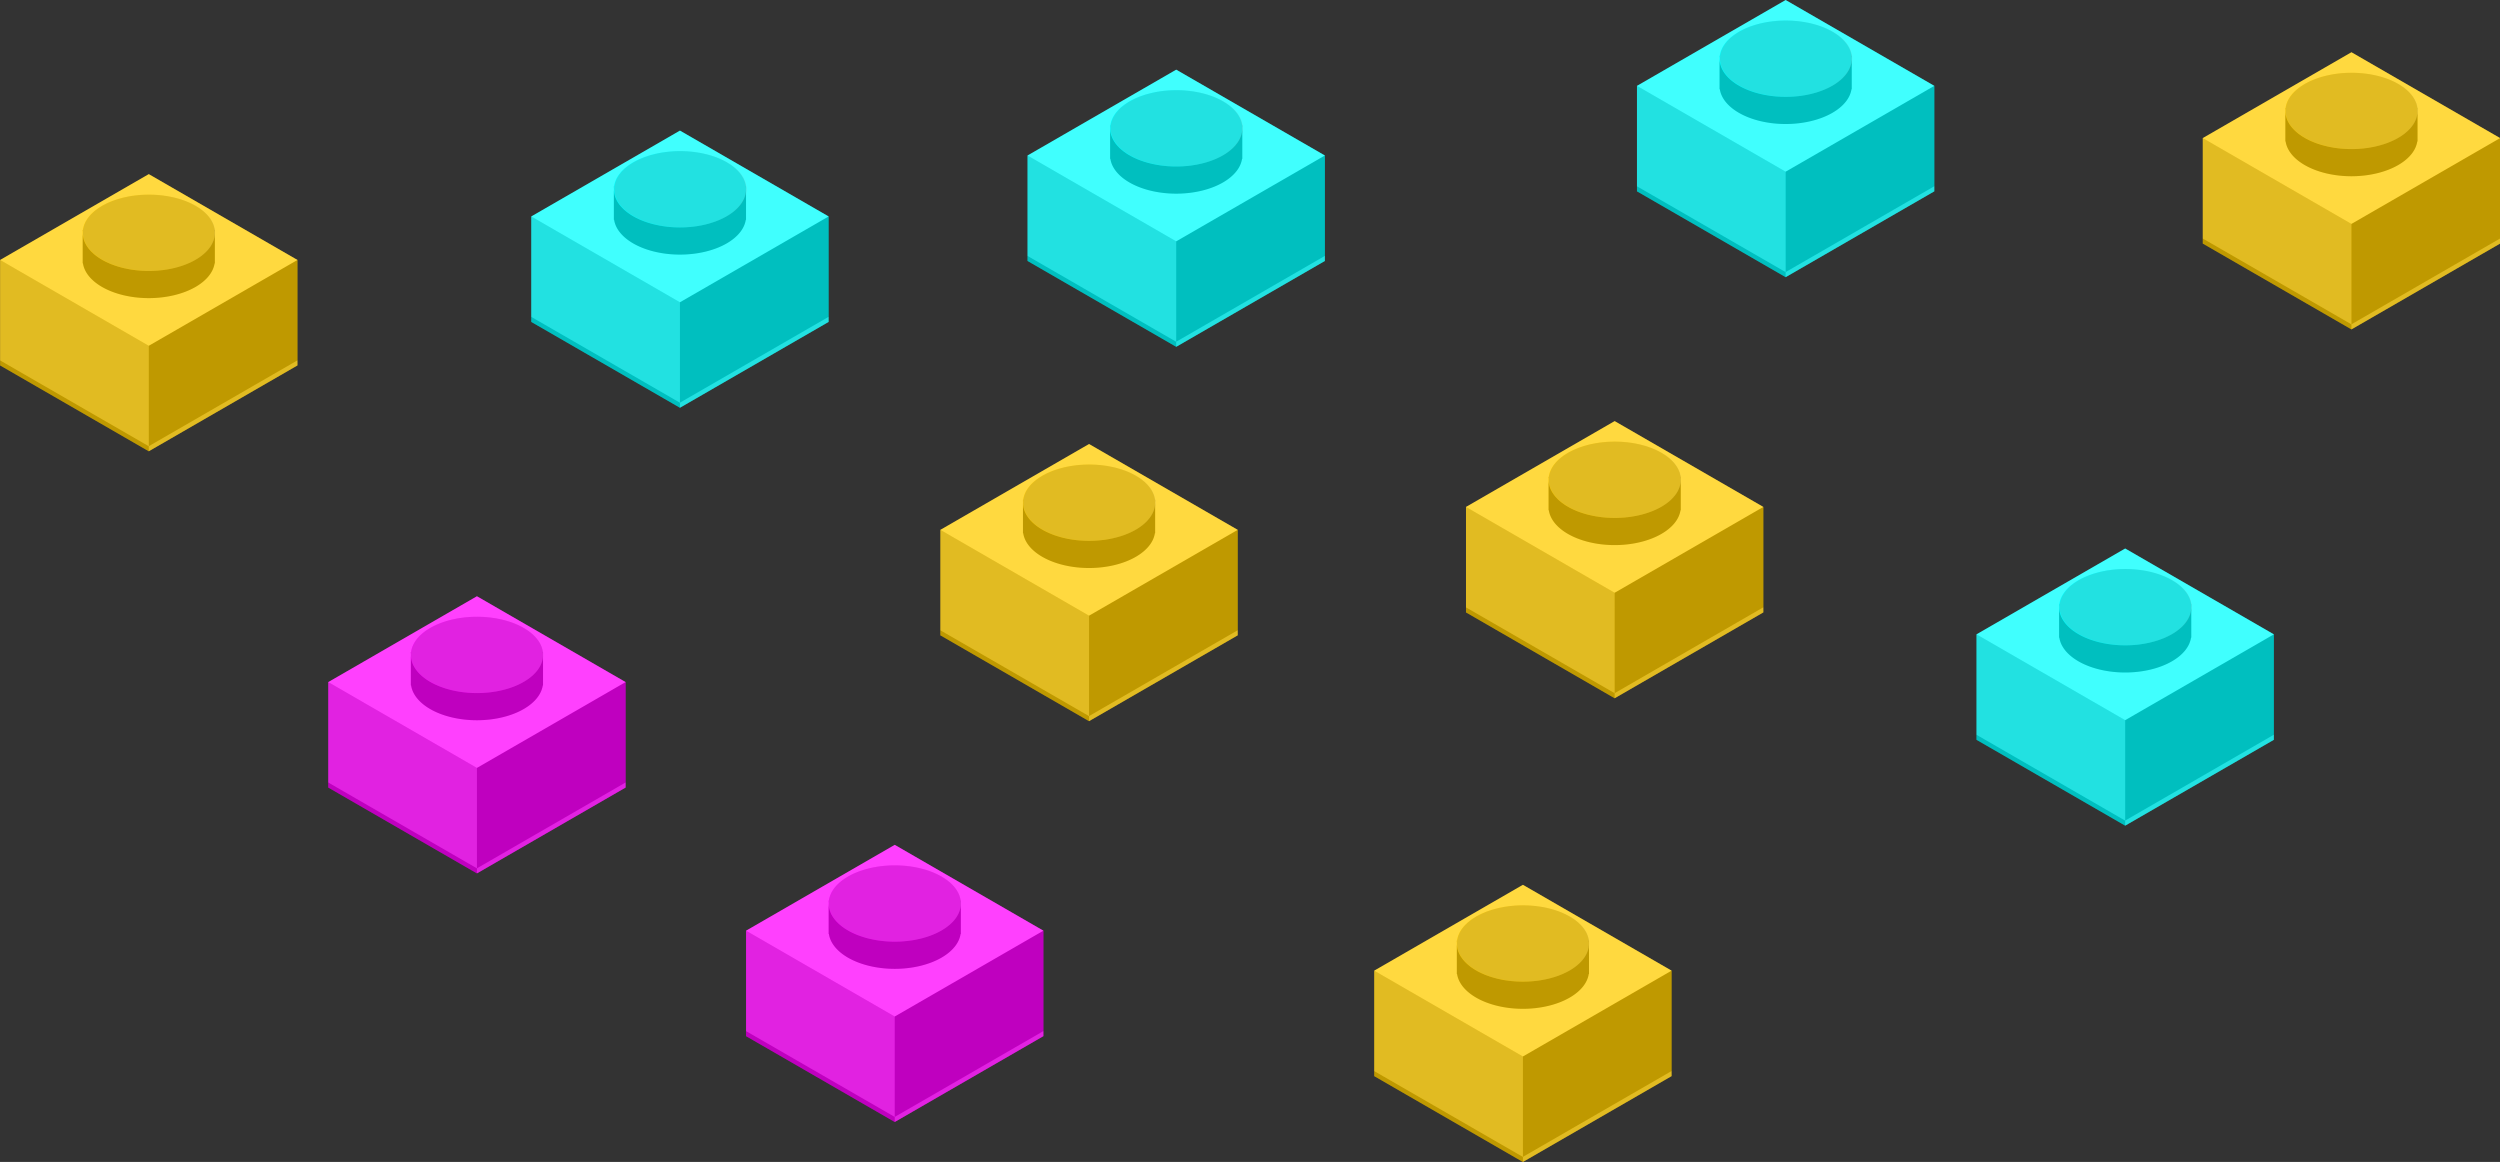 <svg width="574.302" height="266.919" viewBox="0 0 151.951 70.622" xmlns="http://www.w3.org/2000/svg"><rect x="0" y="0" width="151.951" height="70.622" fill="#333333" stroke="none"/><g transform="matrix(.195 0 0 .195 4.848 26.536)"><path style="fill:#fc0;fill-opacity:1;stroke:none;stroke-width:.053;paint-order:fill markers stroke" d="m314.59 2.316-46.342 26.756V61.945l46.342 26.756 46.342-26.756V29.072z"/><path style="opacity:.25;fill:#898989;fill-opacity:1;stroke:none;stroke-width:.265px;stroke-linecap:butt;stroke-linejoin:miter;stroke-opacity:1" d="M360.932 60.358 314.59 87.114V88.7l46.342-26.756z"/><path style="opacity:.25;fill:#000;fill-opacity:1;stroke:none;stroke-width:.265px;stroke-linecap:butt;stroke-linejoin:miter;stroke-opacity:1" d="M268.248 60.358v1.587l46.342 26.756v-1.587z"/><path style="opacity:.25;fill:#fffffc;fill-opacity:1;stroke:none;stroke-width:.265px;stroke-linecap:butt;stroke-linejoin:miter;stroke-opacity:1" d="m314.59 2.316-46.342 26.756 46.342 26.755 46.342-26.755zm-.102 6.397a20.598 11.892 0 0 1 14.667 3.483 20.598 11.892 0 0 1 5.973 7.51h.06v10.407h-.08a20.598 11.892 0 0 1-5.953 7.367 20.598 11.892 0 0 1-29.13 0 20.598 11.892 0 0 1-5.954-7.367h-.08V19.705h.06a20.598 11.892 0 0 1 5.973-7.51 20.598 11.892 0 0 1 14.464-3.482z"/><path style="opacity:.25;fill:#898989;fill-opacity:1;stroke:none;stroke-width:.265px;stroke-linecap:butt;stroke-linejoin:miter;stroke-opacity:1" d="M314.59 87.113V55.827l-46.343-26.756v31.287z"/><path style="opacity:.25;fill:#000;fill-opacity:1;stroke:none;stroke-width:.265px;stroke-linecap:butt;stroke-linejoin:miter;stroke-opacity:1" d="m314.59 87.113 46.342-26.755V29.07L314.59 55.827z"/><path style="opacity:.25;fill:#020200;fill-opacity:1;stroke:none;stroke-width:.03;paint-order:fill markers stroke" d="M293.991 19.705v10.408h.08a20.598 11.892 0 0 0 5.954 7.367 20.598 11.892 0 0 0 29.13 0 20.598 11.892 0 0 0 5.953-7.367h.08V19.705h-.06a20.598 11.892 0 0 1-5.973 9.309 20.598 11.892 0 0 1-29.13 0 20.598 11.892 0 0 1-5.974-9.309z"/><circle style="opacity:.25;fill:#898989;fill-opacity:1;stroke:none;stroke-width:.032;paint-order:fill markers stroke" cx="161.024" cy="202.233" transform="scale(1.225 .707) rotate(-45)" r="16.818"/></g><g transform="matrix(.195 0 0 .195 -52.302 10.132)"><path style="fill:#fc0;fill-opacity:1;stroke:none;stroke-width:.053;paint-order:fill markers stroke" d="m314.59 2.316-46.342 26.756V61.945l46.342 26.756 46.342-26.756V29.072z"/><path style="opacity:.25;fill:#898989;fill-opacity:1;stroke:none;stroke-width:.265px;stroke-linecap:butt;stroke-linejoin:miter;stroke-opacity:1" d="M360.932 60.358 314.59 87.114V88.7l46.342-26.756z"/><path style="opacity:.25;fill:#000;fill-opacity:1;stroke:none;stroke-width:.265px;stroke-linecap:butt;stroke-linejoin:miter;stroke-opacity:1" d="M268.248 60.358v1.587l46.342 26.756v-1.587z"/><path style="opacity:.25;fill:#fffffc;fill-opacity:1;stroke:none;stroke-width:.265px;stroke-linecap:butt;stroke-linejoin:miter;stroke-opacity:1" d="m314.59 2.316-46.342 26.756 46.342 26.755 46.342-26.755zm-.102 6.397a20.598 11.892 0 0 1 14.667 3.483 20.598 11.892 0 0 1 5.973 7.51h.06v10.407h-.08a20.598 11.892 0 0 1-5.953 7.367 20.598 11.892 0 0 1-29.13 0 20.598 11.892 0 0 1-5.954-7.367h-.08V19.705h.06a20.598 11.892 0 0 1 5.973-7.51 20.598 11.892 0 0 1 14.464-3.482z"/><path style="opacity:.25;fill:#898989;fill-opacity:1;stroke:none;stroke-width:.265px;stroke-linecap:butt;stroke-linejoin:miter;stroke-opacity:1" d="M314.59 87.113V55.827l-46.343-26.756v31.287z"/><path style="opacity:.25;fill:#000;fill-opacity:1;stroke:none;stroke-width:.265px;stroke-linecap:butt;stroke-linejoin:miter;stroke-opacity:1" d="m314.59 87.113 46.342-26.755V29.07L314.59 55.827z"/><path style="opacity:.25;fill:#020200;fill-opacity:1;stroke:none;stroke-width:.03;paint-order:fill markers stroke" d="M293.991 19.705v10.408h.08a20.598 11.892 0 0 0 5.954 7.367 20.598 11.892 0 0 0 29.13 0 20.598 11.892 0 0 0 5.953-7.367h.08V19.705h-.06a20.598 11.892 0 0 1-5.973 9.309 20.598 11.892 0 0 1-29.13 0 20.598 11.892 0 0 1-5.974-9.309z"/><circle style="opacity:.25;fill:#898989;fill-opacity:1;stroke:none;stroke-width:.032;paint-order:fill markers stroke" cx="161.024" cy="202.233" transform="scale(1.225 .707) rotate(-45)" r="16.818"/></g><g transform="matrix(.195 0 0 .195 81.577 2.724)"><path style="fill:#fc0;fill-opacity:1;stroke:none;stroke-width:.053;paint-order:fill markers stroke" d="m314.59 2.316-46.342 26.756V61.945l46.342 26.756 46.342-26.756V29.072z"/><path style="opacity:.25;fill:#898989;fill-opacity:1;stroke:none;stroke-width:.265px;stroke-linecap:butt;stroke-linejoin:miter;stroke-opacity:1" d="M360.932 60.358 314.59 87.114V88.7l46.342-26.756z"/><path style="opacity:.25;fill:#000;fill-opacity:1;stroke:none;stroke-width:.265px;stroke-linecap:butt;stroke-linejoin:miter;stroke-opacity:1" d="M268.248 60.358v1.587l46.342 26.756v-1.587z"/><path style="opacity:.25;fill:#fffffc;fill-opacity:1;stroke:none;stroke-width:.265px;stroke-linecap:butt;stroke-linejoin:miter;stroke-opacity:1" d="m314.59 2.316-46.342 26.756 46.342 26.755 46.342-26.755zm-.102 6.397a20.598 11.892 0 0 1 14.667 3.483 20.598 11.892 0 0 1 5.973 7.51h.06v10.407h-.08a20.598 11.892 0 0 1-5.953 7.367 20.598 11.892 0 0 1-29.13 0 20.598 11.892 0 0 1-5.954-7.367h-.08V19.705h.06a20.598 11.892 0 0 1 5.973-7.51 20.598 11.892 0 0 1 14.464-3.482z"/><path style="opacity:.25;fill:#898989;fill-opacity:1;stroke:none;stroke-width:.265px;stroke-linecap:butt;stroke-linejoin:miter;stroke-opacity:1" d="M314.59 87.113V55.827l-46.343-26.756v31.287z"/><path style="opacity:.25;fill:#000;fill-opacity:1;stroke:none;stroke-width:.265px;stroke-linecap:butt;stroke-linejoin:miter;stroke-opacity:1" d="m314.59 87.113 46.342-26.755V29.07L314.59 55.827z"/><path style="opacity:.25;fill:#020200;fill-opacity:1;stroke:none;stroke-width:.03;paint-order:fill markers stroke" d="M293.991 19.705v10.408h.08a20.598 11.892 0 0 0 5.954 7.367 20.598 11.892 0 0 0 29.13 0 20.598 11.892 0 0 0 5.953-7.367h.08V19.705h-.06a20.598 11.892 0 0 1-5.973 9.309 20.598 11.892 0 0 1-29.13 0 20.598 11.892 0 0 1-5.974-9.309z"/><circle style="opacity:.25;fill:#898989;fill-opacity:1;stroke:none;stroke-width:.032;paint-order:fill markers stroke" cx="161.024" cy="202.233" transform="scale(1.225 .707) rotate(-45)" r="16.818"/></g><g transform="matrix(.195 0 0 .195 8.98 41.56)"><path style="fill:#f0f;fill-opacity:1;stroke:none;stroke-width:.053;paint-order:fill markers stroke" d="m232.833 50.205-46.342 26.756v32.874l46.342 26.756 46.343-26.756V76.96z"/><path style="opacity:.25;fill:#898989;fill-opacity:1;stroke:none;stroke-width:.265px;stroke-linecap:butt;stroke-linejoin:miter;stroke-opacity:1" d="m279.176 108.247-46.343 26.756v1.588l46.343-26.756z"/><path style="opacity:.25;fill:#000;fill-opacity:1;stroke:none;stroke-width:.265px;stroke-linecap:butt;stroke-linejoin:miter;stroke-opacity:1" d="M186.491 108.247v1.588l46.342 26.756v-1.588z"/><path style="opacity:.25;fill:#fffffc;fill-opacity:1;stroke:none;stroke-width:.265px;stroke-linecap:butt;stroke-linejoin:miter;stroke-opacity:1" d="m232.833 50.205-46.342 26.756 46.342 26.756 46.343-26.756zm-.101 6.397a20.598 11.892 0 0 1 14.666 3.483 20.598 11.892 0 0 1 5.974 7.51h.06v10.407h-.08a20.598 11.892 0 0 1-5.954 7.368 20.598 11.892 0 0 1-29.13 0 20.598 11.892 0 0 1-5.953-7.368h-.08V67.595h.06a20.598 11.892 0 0 1 5.973-7.51 20.598 11.892 0 0 1 14.464-3.483z"/><path style="opacity:.25;fill:#898989;fill-opacity:1;stroke:none;stroke-width:.265px;stroke-linecap:butt;stroke-linejoin:miter;stroke-opacity:1" d="M232.833 135.003v-31.286L186.491 76.96v31.286z"/><path style="opacity:.25;fill:#000;fill-opacity:1;stroke:none;stroke-width:.265px;stroke-linecap:butt;stroke-linejoin:miter;stroke-opacity:1" d="m232.833 135.003 46.342-26.756V76.961l-46.342 26.756z"/><path style="opacity:.25;fill:#020200;fill-opacity:1;stroke:none;stroke-width:.03;paint-order:fill markers stroke" d="M212.235 67.595v10.407h.08a20.598 11.892 0 0 0 5.953 7.368 20.598 11.892 0 0 0 29.13 0 20.598 11.892 0 0 0 5.954-7.368h.08V67.595h-.06a20.598 11.892 0 0 1-5.974 9.308 20.598 11.892 0 0 1-29.13 0 20.598 11.892 0 0 1-5.973-9.308z"/><circle style="opacity:.25;fill:#898989;fill-opacity:1;stroke:none;stroke-width:.032;paint-order:fill markers stroke" cx="65.932" cy="202.921" transform="scale(1.225 .707) rotate(-45)" r="16.818"/></g><g transform="matrix(.195 0 0 .195 -75.785 -1.058)"><path style="fill:#0ff;fill-opacity:1;stroke:none;stroke-width:.053;paint-order:fill markers stroke" d="M600.578 46.134 554.236 72.89v32.874l46.342 26.756 46.342-26.756V72.89z"/><path style="opacity:.25;fill:#898989;fill-opacity:1;stroke:none;stroke-width:.265px;stroke-linecap:butt;stroke-linejoin:miter;stroke-opacity:1" d="m646.92 104.176-46.342 26.756v1.588l46.342-26.756z"/><path style="opacity:.25;fill:#000;fill-opacity:1;stroke:none;stroke-width:.265px;stroke-linecap:butt;stroke-linejoin:miter;stroke-opacity:1" d="M554.236 104.176v1.588l46.342 26.756v-1.588z"/><path style="opacity:.25;fill:#fffffc;fill-opacity:1;stroke:none;stroke-width:.265px;stroke-linecap:butt;stroke-linejoin:miter;stroke-opacity:1" d="M600.578 46.134 554.236 72.89l46.342 26.756L646.92 72.89zm-.101 6.397a20.598 11.892 0 0 1 14.666 3.483 20.598 11.892 0 0 1 5.974 7.51h.059v10.408h-.08a20.598 11.892 0 0 1-5.953 7.367 20.598 11.892 0 0 1-29.13 0 20.598 11.892 0 0 1-5.954-7.367h-.08V63.524h.06a20.598 11.892 0 0 1 5.974-7.51 20.598 11.892 0 0 1 14.463-3.483z"/><path style="opacity:.25;fill:#898989;fill-opacity:1;stroke:none;stroke-width:.265px;stroke-linecap:butt;stroke-linejoin:miter;stroke-opacity:1" d="M600.578 130.932V99.646L554.236 72.89v31.286z"/><path style="opacity:.25;fill:#000;fill-opacity:1;stroke:none;stroke-width:.265px;stroke-linecap:butt;stroke-linejoin:miter;stroke-opacity:1" d="m600.578 130.932 46.342-26.756V72.89l-46.342 26.756z"/><path style="opacity:.25;fill:#020200;fill-opacity:1;stroke:none;stroke-width:.03;paint-order:fill markers stroke" d="M579.98 63.524V73.93h.08a20.598 11.892 0 0 0 5.953 7.368 20.598 11.892 0 0 0 29.13 0 20.598 11.892 0 0 0 5.953-7.368h.08V63.525h-.06a20.598 11.892 0 0 1-5.973 9.308 20.598 11.892 0 0 1-29.13 0 20.598 11.892 0 0 1-5.974-9.308z"/><circle style="opacity:.25;fill:#898989;fill-opacity:1;stroke:none;stroke-width:.032;paint-order:fill markers stroke" cx="282.321" cy="411.167" transform="scale(1.225 .707) rotate(-45)" r="16.818"/></g><g transform="matrix(.195 0 0 .195 -45.622 -4.762)"><path style="fill:#0ff;fill-opacity:1;stroke:none;stroke-width:.053;paint-order:fill markers stroke" d="M600.578 46.134 554.236 72.89v32.874l46.342 26.756 46.342-26.756V72.89z"/><path style="opacity:.25;fill:#898989;fill-opacity:1;stroke:none;stroke-width:.265px;stroke-linecap:butt;stroke-linejoin:miter;stroke-opacity:1" d="m646.92 104.176-46.342 26.756v1.588l46.342-26.756z"/><path style="opacity:.25;fill:#000;fill-opacity:1;stroke:none;stroke-width:.265px;stroke-linecap:butt;stroke-linejoin:miter;stroke-opacity:1" d="M554.236 104.176v1.588l46.342 26.756v-1.588z"/><path style="opacity:.25;fill:#fffffc;fill-opacity:1;stroke:none;stroke-width:.265px;stroke-linecap:butt;stroke-linejoin:miter;stroke-opacity:1" d="M600.578 46.134 554.236 72.89l46.342 26.756L646.92 72.89zm-.101 6.397a20.598 11.892 0 0 1 14.666 3.483 20.598 11.892 0 0 1 5.974 7.51h.059v10.408h-.08a20.598 11.892 0 0 1-5.953 7.367 20.598 11.892 0 0 1-29.13 0 20.598 11.892 0 0 1-5.954-7.367h-.08V63.524h.06a20.598 11.892 0 0 1 5.974-7.51 20.598 11.892 0 0 1 14.463-3.483z"/><path style="opacity:.25;fill:#898989;fill-opacity:1;stroke:none;stroke-width:.265px;stroke-linecap:butt;stroke-linejoin:miter;stroke-opacity:1" d="M600.578 130.932V99.646L554.236 72.89v31.286z"/><path style="opacity:.25;fill:#000;fill-opacity:1;stroke:none;stroke-width:.265px;stroke-linecap:butt;stroke-linejoin:miter;stroke-opacity:1" d="m600.578 130.932 46.342-26.756V72.89l-46.342 26.756z"/><path style="opacity:.25;fill:#020200;fill-opacity:1;stroke:none;stroke-width:.03;paint-order:fill markers stroke" d="M579.98 63.524V73.93h.08a20.598 11.892 0 0 0 5.953 7.368 20.598 11.892 0 0 0 29.13 0 20.598 11.892 0 0 0 5.953-7.368h.08V63.525h-.06a20.598 11.892 0 0 1-5.973 9.308 20.598 11.892 0 0 1-29.13 0 20.598 11.892 0 0 1-5.974-9.308z"/><circle style="opacity:.25;fill:#898989;fill-opacity:1;stroke:none;stroke-width:.032;paint-order:fill markers stroke" cx="282.321" cy="411.167" transform="scale(1.225 .707) rotate(-45)" r="16.818"/></g><g transform="matrix(.195 0 0 .195 -8.58 -8.995)"><path style="fill:#0ff;fill-opacity:1;stroke:none;stroke-width:.053;paint-order:fill markers stroke" d="M600.578 46.134 554.236 72.89v32.874l46.342 26.756 46.342-26.756V72.89z"/><path style="opacity:.25;fill:#898989;fill-opacity:1;stroke:none;stroke-width:.265px;stroke-linecap:butt;stroke-linejoin:miter;stroke-opacity:1" d="m646.92 104.176-46.342 26.756v1.588l46.342-26.756z"/><path style="opacity:.25;fill:#000;fill-opacity:1;stroke:none;stroke-width:.265px;stroke-linecap:butt;stroke-linejoin:miter;stroke-opacity:1" d="M554.236 104.176v1.588l46.342 26.756v-1.588z"/><path style="opacity:.25;fill:#fffffc;fill-opacity:1;stroke:none;stroke-width:.265px;stroke-linecap:butt;stroke-linejoin:miter;stroke-opacity:1" d="M600.578 46.134 554.236 72.89l46.342 26.756L646.92 72.89zm-.101 6.397a20.598 11.892 0 0 1 14.666 3.483 20.598 11.892 0 0 1 5.974 7.51h.059v10.408h-.08a20.598 11.892 0 0 1-5.953 7.367 20.598 11.892 0 0 1-29.13 0 20.598 11.892 0 0 1-5.954-7.367h-.08V63.524h.06a20.598 11.892 0 0 1 5.974-7.51 20.598 11.892 0 0 1 14.463-3.483z"/><path style="opacity:.25;fill:#898989;fill-opacity:1;stroke:none;stroke-width:.265px;stroke-linecap:butt;stroke-linejoin:miter;stroke-opacity:1" d="M600.578 130.932V99.646L554.236 72.89v31.286z"/><path style="opacity:.25;fill:#000;fill-opacity:1;stroke:none;stroke-width:.265px;stroke-linecap:butt;stroke-linejoin:miter;stroke-opacity:1" d="m600.578 130.932 46.342-26.756V72.89l-46.342 26.756z"/><path style="opacity:.25;fill:#020200;fill-opacity:1;stroke:none;stroke-width:.03;paint-order:fill markers stroke" d="M579.98 63.524V73.93h.08a20.598 11.892 0 0 0 5.953 7.368 20.598 11.892 0 0 0 29.13 0 20.598 11.892 0 0 0 5.953-7.368h.08V63.525h-.06a20.598 11.892 0 0 1-5.973 9.308 20.598 11.892 0 0 1-29.13 0 20.598 11.892 0 0 1-5.974-9.308z"/><circle style="opacity:.25;fill:#898989;fill-opacity:1;stroke:none;stroke-width:.032;paint-order:fill markers stroke" cx="282.321" cy="411.167" transform="scale(1.225 .707) rotate(-45)" r="16.818"/></g><g transform="matrix(.195 0 0 .195 12.057 24.342)"><path style="fill:#0ff;fill-opacity:1;stroke:none;stroke-width:.053;paint-order:fill markers stroke" d="M600.578 46.134 554.236 72.89v32.874l46.342 26.756 46.342-26.756V72.89z"/><path style="opacity:.25;fill:#898989;fill-opacity:1;stroke:none;stroke-width:.265px;stroke-linecap:butt;stroke-linejoin:miter;stroke-opacity:1" d="m646.92 104.176-46.342 26.756v1.588l46.342-26.756z"/><path style="opacity:.25;fill:#000;fill-opacity:1;stroke:none;stroke-width:.265px;stroke-linecap:butt;stroke-linejoin:miter;stroke-opacity:1" d="M554.236 104.176v1.588l46.342 26.756v-1.588z"/><path style="opacity:.25;fill:#fffffc;fill-opacity:1;stroke:none;stroke-width:.265px;stroke-linecap:butt;stroke-linejoin:miter;stroke-opacity:1" d="M600.578 46.134 554.236 72.89l46.342 26.756L646.92 72.89zm-.101 6.397a20.598 11.892 0 0 1 14.666 3.483 20.598 11.892 0 0 1 5.974 7.51h.059v10.408h-.08a20.598 11.892 0 0 1-5.953 7.367 20.598 11.892 0 0 1-29.13 0 20.598 11.892 0 0 1-5.954-7.367h-.08V63.524h.06a20.598 11.892 0 0 1 5.974-7.51 20.598 11.892 0 0 1 14.463-3.483z"/><path style="opacity:.25;fill:#898989;fill-opacity:1;stroke:none;stroke-width:.265px;stroke-linecap:butt;stroke-linejoin:miter;stroke-opacity:1" d="M600.578 130.932V99.646L554.236 72.89v31.286z"/><path style="opacity:.25;fill:#000;fill-opacity:1;stroke:none;stroke-width:.265px;stroke-linecap:butt;stroke-linejoin:miter;stroke-opacity:1" d="m600.578 130.932 46.342-26.756V72.89l-46.342 26.756z"/><path style="opacity:.25;fill:#020200;fill-opacity:1;stroke:none;stroke-width:.03;paint-order:fill markers stroke" d="M579.98 63.524V73.93h.08a20.598 11.892 0 0 0 5.953 7.368 20.598 11.892 0 0 0 29.13 0 20.598 11.892 0 0 0 5.953-7.368h.08V63.525h-.06a20.598 11.892 0 0 1-5.973 9.308 20.598 11.892 0 0 1-29.13 0 20.598 11.892 0 0 1-5.974-9.308z"/><circle style="opacity:.25;fill:#898989;fill-opacity:1;stroke:none;stroke-width:.032;paint-order:fill markers stroke" cx="282.321" cy="411.167" transform="scale(1.225 .707) rotate(-45)" r="16.818"/></g><g transform="matrix(.195 0 0 .195 36.795 25.143)"><path style="fill:#fc0;fill-opacity:1;stroke:none;stroke-width:.053;paint-order:fill markers stroke" d="m314.59 2.316-46.342 26.756V61.945l46.342 26.756 46.342-26.756V29.072z"/><path style="opacity:.25;fill:#898989;fill-opacity:1;stroke:none;stroke-width:.265px;stroke-linecap:butt;stroke-linejoin:miter;stroke-opacity:1" d="M360.932 60.358 314.59 87.114V88.7l46.342-26.756z"/><path style="opacity:.25;fill:#000;fill-opacity:1;stroke:none;stroke-width:.265px;stroke-linecap:butt;stroke-linejoin:miter;stroke-opacity:1" d="M268.248 60.358v1.587l46.342 26.756v-1.587z"/><path style="opacity:.25;fill:#fffffc;fill-opacity:1;stroke:none;stroke-width:.265px;stroke-linecap:butt;stroke-linejoin:miter;stroke-opacity:1" d="m314.59 2.316-46.342 26.756 46.342 26.755 46.342-26.755zm-.102 6.397a20.598 11.892 0 0 1 14.667 3.483 20.598 11.892 0 0 1 5.973 7.51h.06v10.407h-.08a20.598 11.892 0 0 1-5.953 7.367 20.598 11.892 0 0 1-29.13 0 20.598 11.892 0 0 1-5.954-7.367h-.08V19.705h.06a20.598 11.892 0 0 1 5.973-7.51 20.598 11.892 0 0 1 14.464-3.482z"/><path style="opacity:.25;fill:#898989;fill-opacity:1;stroke:none;stroke-width:.265px;stroke-linecap:butt;stroke-linejoin:miter;stroke-opacity:1" d="M314.59 87.113V55.827l-46.343-26.756v31.287z"/><path style="opacity:.25;fill:#000;fill-opacity:1;stroke:none;stroke-width:.265px;stroke-linecap:butt;stroke-linejoin:miter;stroke-opacity:1" d="m314.59 87.113 46.342-26.755V29.07L314.59 55.827z"/><path style="opacity:.25;fill:#020200;fill-opacity:1;stroke:none;stroke-width:.03;paint-order:fill markers stroke" d="M293.991 19.705v10.408h.08a20.598 11.892 0 0 0 5.954 7.367 20.598 11.892 0 0 0 29.13 0 20.598 11.892 0 0 0 5.953-7.367h.08V19.705h-.06a20.598 11.892 0 0 1-5.973 9.309 20.598 11.892 0 0 1-29.13 0 20.598 11.892 0 0 1-5.974-9.309z"/><circle style="opacity:.25;fill:#898989;fill-opacity:1;stroke:none;stroke-width:.032;paint-order:fill markers stroke" cx="161.024" cy="202.233" transform="scale(1.225 .707) rotate(-45)" r="16.818"/></g><g transform="matrix(.195 0 0 .195 31.218 53.328)"><path style="fill:#fc0;fill-opacity:1;stroke:none;stroke-width:.053;paint-order:fill markers stroke" d="m314.59 2.316-46.342 26.756V61.945l46.342 26.756 46.342-26.756V29.072z"/><path style="opacity:.25;fill:#898989;fill-opacity:1;stroke:none;stroke-width:.265px;stroke-linecap:butt;stroke-linejoin:miter;stroke-opacity:1" d="M360.932 60.358 314.59 87.114V88.7l46.342-26.756z"/><path style="opacity:.25;fill:#000;fill-opacity:1;stroke:none;stroke-width:.265px;stroke-linecap:butt;stroke-linejoin:miter;stroke-opacity:1" d="M268.248 60.358v1.587l46.342 26.756v-1.587z"/><path style="opacity:.25;fill:#fffffc;fill-opacity:1;stroke:none;stroke-width:.265px;stroke-linecap:butt;stroke-linejoin:miter;stroke-opacity:1" d="m314.59 2.316-46.342 26.756 46.342 26.755 46.342-26.755zm-.102 6.397a20.598 11.892 0 0 1 14.667 3.483 20.598 11.892 0 0 1 5.973 7.51h.06v10.407h-.08a20.598 11.892 0 0 1-5.953 7.367 20.598 11.892 0 0 1-29.13 0 20.598 11.892 0 0 1-5.954-7.367h-.08V19.705h.06a20.598 11.892 0 0 1 5.973-7.51 20.598 11.892 0 0 1 14.464-3.482z"/><path style="opacity:.25;fill:#898989;fill-opacity:1;stroke:none;stroke-width:.265px;stroke-linecap:butt;stroke-linejoin:miter;stroke-opacity:1" d="M314.59 87.113V55.827l-46.343-26.756v31.287z"/><path style="opacity:.25;fill:#000;fill-opacity:1;stroke:none;stroke-width:.265px;stroke-linecap:butt;stroke-linejoin:miter;stroke-opacity:1" d="m314.59 87.113 46.342-26.755V29.07L314.59 55.827z"/><path style="opacity:.25;fill:#020200;fill-opacity:1;stroke:none;stroke-width:.03;paint-order:fill markers stroke" d="M293.991 19.705v10.408h.08a20.598 11.892 0 0 0 5.954 7.367 20.598 11.892 0 0 0 29.13 0 20.598 11.892 0 0 0 5.953-7.367h.08V19.705h-.06a20.598 11.892 0 0 1-5.973 9.309 20.598 11.892 0 0 1-29.13 0 20.598 11.892 0 0 1-5.974-9.309z"/><circle style="opacity:.25;fill:#898989;fill-opacity:1;stroke:none;stroke-width:.032;paint-order:fill markers stroke" cx="161.024" cy="202.233" transform="scale(1.225 .707) rotate(-45)" r="16.818"/></g><g transform="matrix(.195 0 0 .195 -16.414 26.45)"><path style="fill:#f0f;fill-opacity:1;stroke:none;stroke-width:.053;paint-order:fill markers stroke" d="m232.833 50.205-46.342 26.756v32.874l46.342 26.756 46.343-26.756V76.96z"/><path style="opacity:.25;fill:#898989;fill-opacity:1;stroke:none;stroke-width:.265px;stroke-linecap:butt;stroke-linejoin:miter;stroke-opacity:1" d="m279.176 108.247-46.343 26.756v1.588l46.343-26.756z"/><path style="opacity:.25;fill:#000;fill-opacity:1;stroke:none;stroke-width:.265px;stroke-linecap:butt;stroke-linejoin:miter;stroke-opacity:1" d="M186.491 108.247v1.588l46.342 26.756v-1.588z"/><path style="opacity:.25;fill:#fffffc;fill-opacity:1;stroke:none;stroke-width:.265px;stroke-linecap:butt;stroke-linejoin:miter;stroke-opacity:1" d="m232.833 50.205-46.342 26.756 46.342 26.756 46.343-26.756zm-.101 6.397a20.598 11.892 0 0 1 14.666 3.483 20.598 11.892 0 0 1 5.974 7.51h.06v10.407h-.08a20.598 11.892 0 0 1-5.954 7.368 20.598 11.892 0 0 1-29.13 0 20.598 11.892 0 0 1-5.953-7.368h-.08V67.595h.06a20.598 11.892 0 0 1 5.973-7.51 20.598 11.892 0 0 1 14.464-3.483z"/><path style="opacity:.25;fill:#898989;fill-opacity:1;stroke:none;stroke-width:.265px;stroke-linecap:butt;stroke-linejoin:miter;stroke-opacity:1" d="M232.833 135.003v-31.286L186.491 76.96v31.286z"/><path style="opacity:.25;fill:#000;fill-opacity:1;stroke:none;stroke-width:.265px;stroke-linecap:butt;stroke-linejoin:miter;stroke-opacity:1" d="m232.833 135.003 46.342-26.756V76.961l-46.342 26.756z"/><path style="opacity:.25;fill:#020200;fill-opacity:1;stroke:none;stroke-width:.03;paint-order:fill markers stroke" d="M212.235 67.595v10.407h.08a20.598 11.892 0 0 0 5.953 7.368 20.598 11.892 0 0 0 29.13 0 20.598 11.892 0 0 0 5.954-7.368h.08V67.595h-.06a20.598 11.892 0 0 1-5.974 9.308 20.598 11.892 0 0 1-29.13 0 20.598 11.892 0 0 1-5.973-9.308z"/><circle style="opacity:.25;fill:#898989;fill-opacity:1;stroke:none;stroke-width:.032;paint-order:fill markers stroke" cx="65.932" cy="202.921" transform="scale(1.225 .707) rotate(-45)" r="16.818"/></g></svg>